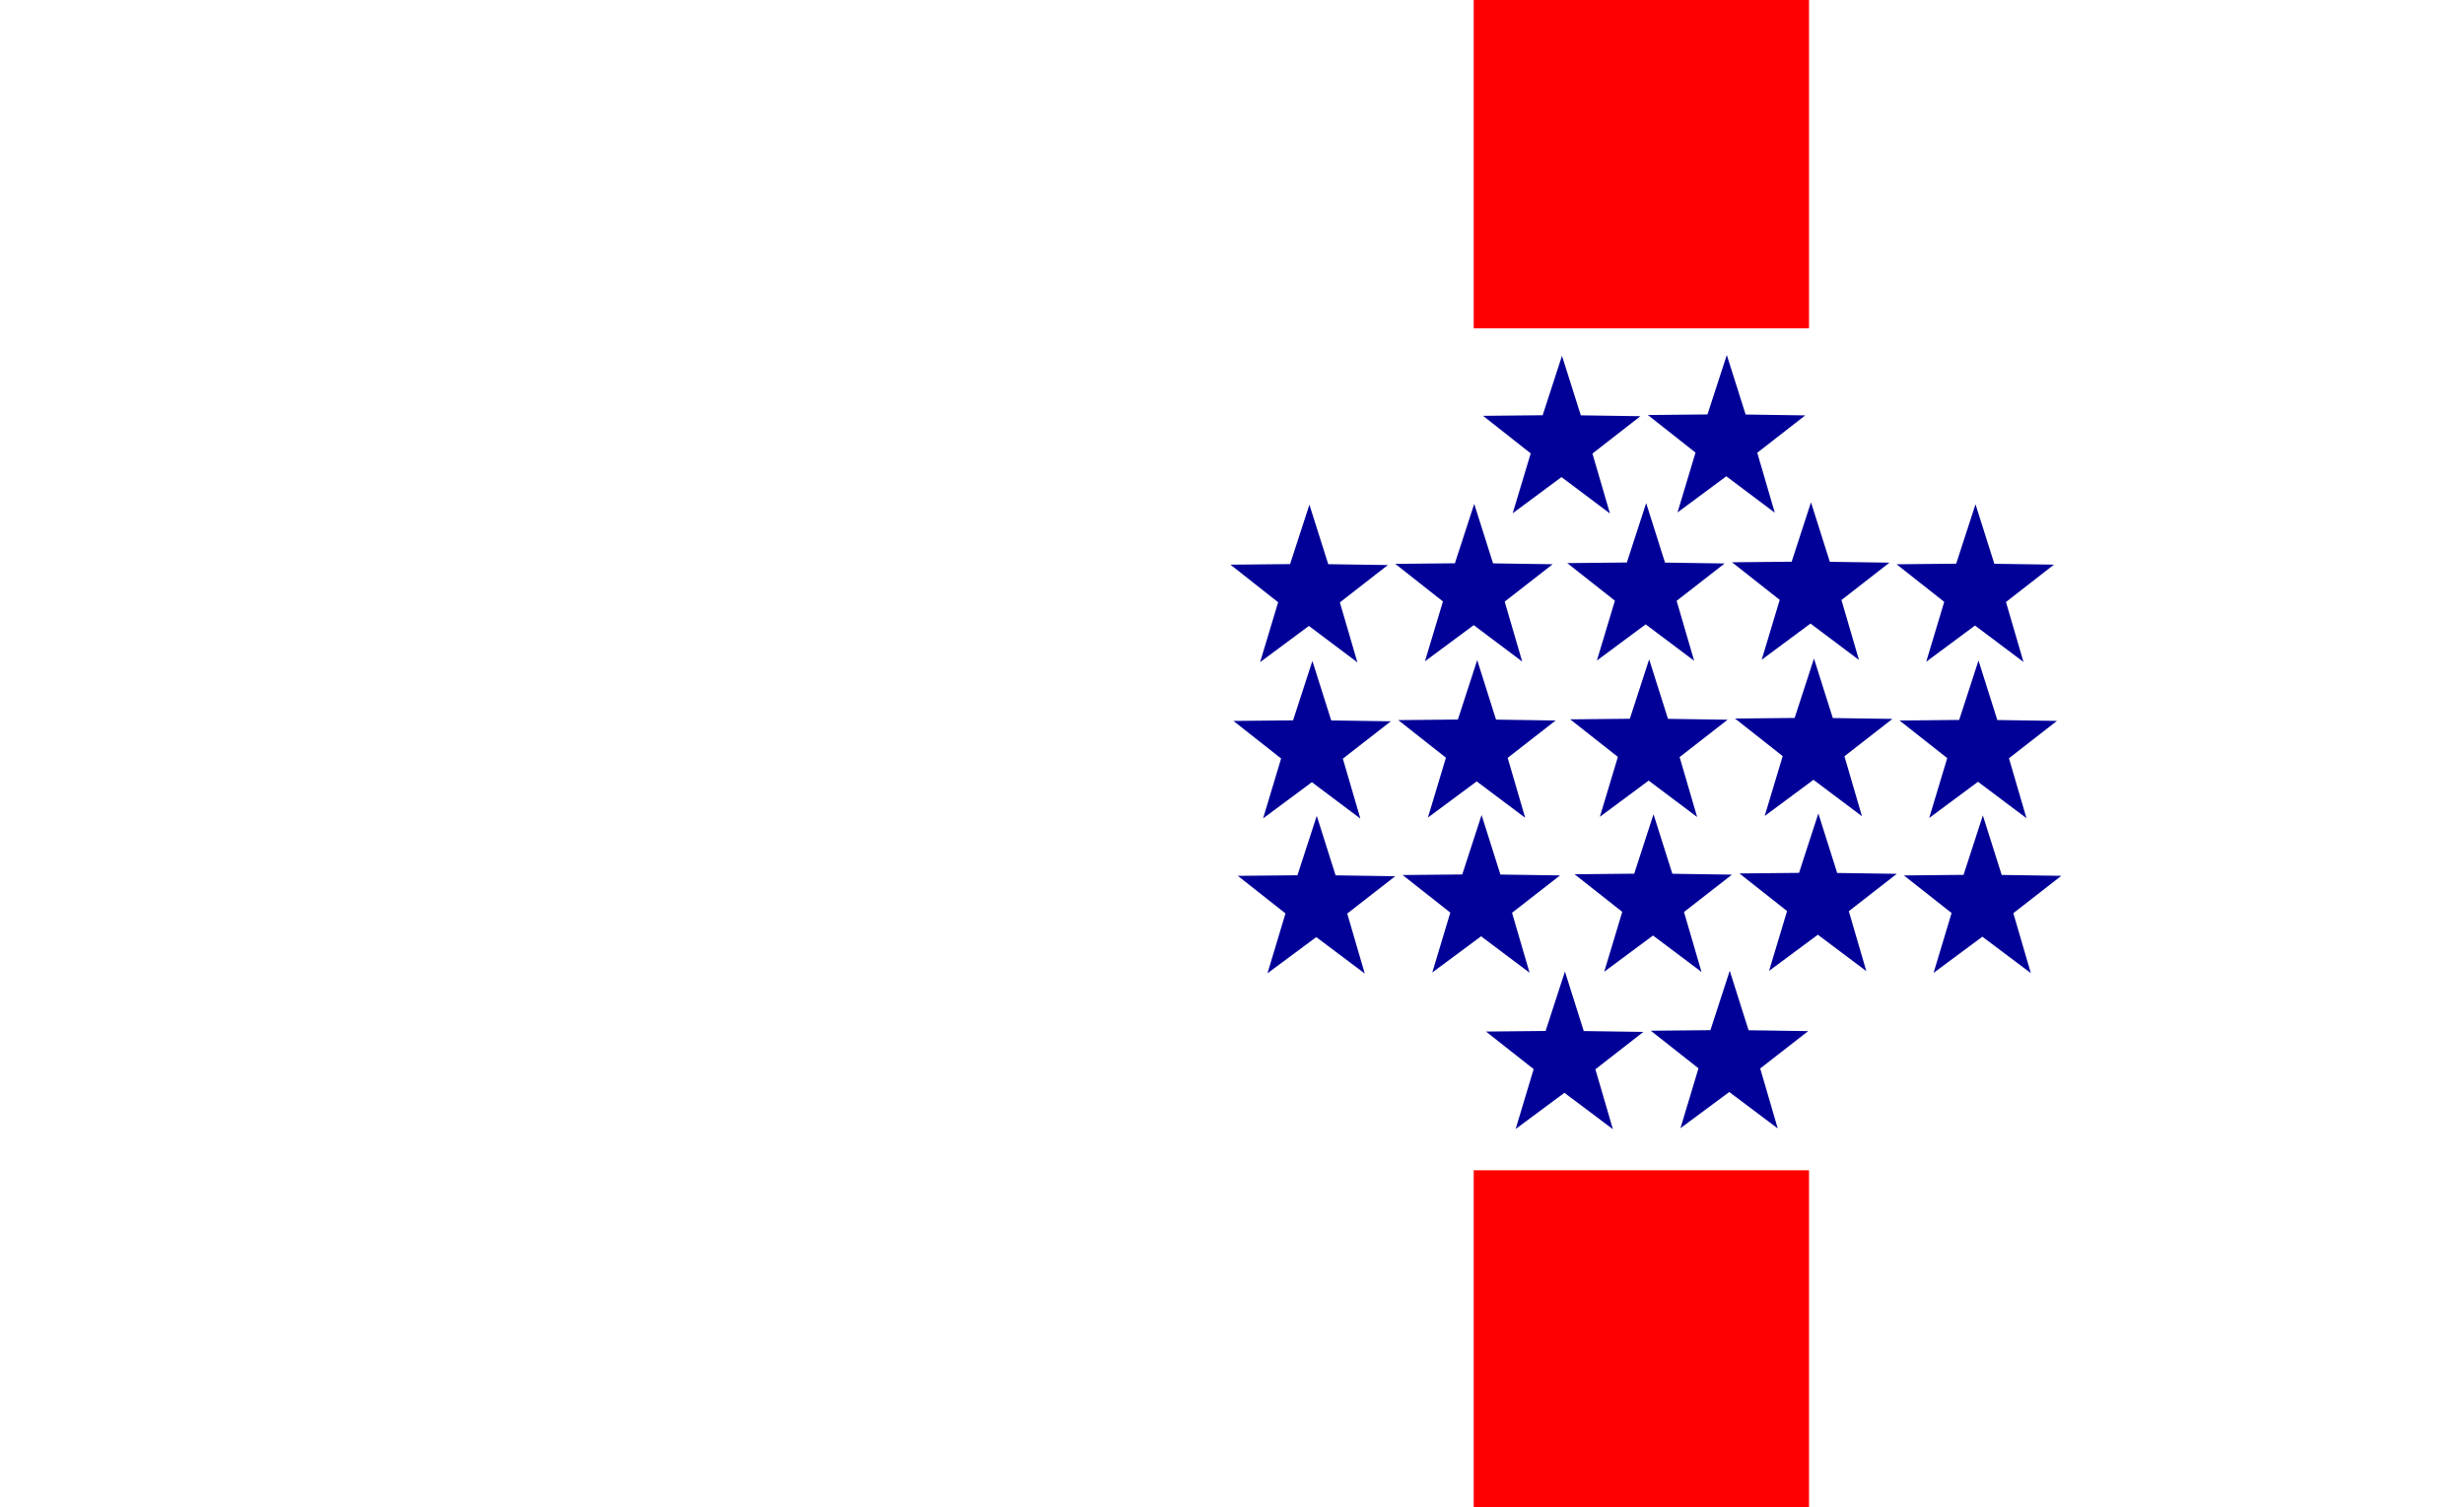<svg height="537" width="878" xmlns="http://www.w3.org/2000/svg"><g fill-rule="evenodd"><path d="m0 0h878v537h-878z" fill="#fff"/><path d="m525.133 0h119.475v537h-119.475z" fill="#fe0000"/><path d="m400 117h380v300h-380z" fill="#fff"/><g fill="#010198"><path d="m350.089 255.679-17.14-11.644-16.66 12.321 5.778-19.899-16.866-12.037 20.711-.654 6.236-19.76 7.022 19.495 20.72-.175-16.371 12.703z" transform="matrix(1.025 .024 -.025 1.079 221.231 -101.306)"/><path d="m350.089 255.679-17.14-11.644-16.66 12.321 5.778-19.899-16.866-12.037 20.711-.654 6.236-19.76 7.022 19.495 20.72-.175-16.371 12.703z" transform="matrix(1.025 .024 -.025 1.079 279.96 -101.594)"/><path d="m350.089 255.679-17.14-11.644-16.66 12.321 5.778-19.899-16.866-12.037 20.711-.654 6.236-19.76 7.022 19.495 20.72-.175-16.371 12.703z" transform="matrix(1.025 .024 -.025 1.079 131.231 -48.265)"/><path d="m350.089 255.679-17.14-11.644-16.66 12.321 5.778-19.899-16.866-12.037 20.711-.654 6.236-19.76 7.022 19.495 20.72-.175-16.371 12.703z" transform="matrix(1.025 .024 -.025 1.079 189.96 -48.553)"/><path d="m350.089 255.679-17.14-11.644-16.66 12.321 5.778-19.899-16.866-12.037 20.711-.654 6.236-19.76 7.022 19.495 20.72-.175-16.371 12.703z" transform="matrix(1.025 .024 -.025 1.079 251.231 -48.828)"/><path d="m350.089 255.679-17.14-11.644-16.66 12.321 5.778-19.899-16.866-12.037 20.711-.654 6.236-19.76 7.022 19.495 20.72-.175-16.371 12.703z" transform="matrix(1.025 .024 -.025 1.079 309.96 -49.116)"/><path d="m350.089 255.679-17.14-11.644-16.66 12.321 5.778-19.899-16.866-12.037 20.711-.654 6.236-19.76 7.022 19.495 20.72-.175-16.371 12.703z" transform="matrix(1.025 .024 -.025 1.079 368.583 -48.409)"/><path d="m350.089 255.679-17.14-11.644-16.66 12.321 5.778-19.899-16.866-12.037 20.711-.654 6.236-19.76 7.022 19.495 20.72-.175-16.371 12.703z" transform="matrix(1.025 .024 -.025 1.079 132.294 7.411)"/><path d="m350.089 255.679-17.14-11.644-16.66 12.321 5.778-19.899-16.866-12.037 20.711-.654 6.236-19.76 7.022 19.495 20.72-.175-16.371 12.703z" transform="matrix(1.025 .024 -.025 1.079 191.023 7.123)"/><path d="m350.089 255.679-17.14-11.644-16.66 12.321 5.778-19.899-16.866-12.037 20.711-.654 6.236-19.76 7.022 19.495 20.72-.175-16.371 12.703z" transform="matrix(1.025 .024 -.025 1.079 252.294 6.847)"/><path d="m350.089 255.679-17.14-11.644-16.66 12.321 5.778-19.899-16.866-12.037 20.711-.654 6.236-19.76 7.022 19.495 20.72-.175-16.371 12.703z" transform="matrix(1.025 .024 -.025 1.079 311.023 6.559)"/><path d="m350.089 255.679-17.14-11.644-16.66 12.321 5.778-19.899-16.866-12.037 20.711-.654 6.236-19.76 7.022 19.495 20.72-.175-16.371 12.703z" transform="matrix(1.025 .024 -.025 1.079 369.647 7.267)"/><path d="m350.089 255.679-17.14-11.644-16.66 12.321 5.778-19.899-16.866-12.037 20.711-.654 6.236-19.76 7.022 19.495 20.72-.175-16.371 12.703z" transform="matrix(1.025 .024 -.025 1.079 133.852 62.612)"/><path d="m350.089 255.679-17.14-11.644-16.66 12.321 5.778-19.899-16.866-12.037 20.711-.654 6.236-19.76 7.022 19.495 20.72-.175-16.371 12.703z" transform="matrix(1.025 .024 -.025 1.079 192.582 62.324)"/><path d="m350.089 255.679-17.14-11.644-16.66 12.321 5.778-19.899-16.866-12.037 20.711-.654 6.236-19.76 7.022 19.495 20.72-.175-16.371 12.703z" transform="matrix(1.025 .024 -.025 1.079 253.852 62.048)"/><path d="m350.089 255.679-17.14-11.644-16.66 12.321 5.778-19.899-16.866-12.037 20.711-.654 6.236-19.76 7.022 19.495 20.72-.175-16.371 12.703z" transform="matrix(1.025 .024 -.025 1.079 312.582 61.76)"/><path d="m350.089 255.679-17.14-11.644-16.66 12.321 5.778-19.899-16.866-12.037 20.711-.654 6.236-19.76 7.022 19.495 20.72-.175-16.371 12.703z" transform="matrix(1.025 .024 -.025 1.079 371.205 62.468)"/><path d="m350.089 255.679-17.14-11.644-16.66 12.321 5.778-19.899-16.866-12.037 20.711-.654 6.236-19.76 7.022 19.495 20.72-.175-16.371 12.703z" transform="matrix(1.025 .024 -.025 1.079 222.281 118.093)"/><path d="m350.089 255.679-17.14-11.644-16.66 12.321 5.778-19.899-16.866-12.037 20.711-.654 6.236-19.76 7.022 19.495 20.72-.175-16.371 12.703z" transform="matrix(1.025 .024 -.025 1.079 281.011 117.805)"/></g></g></svg>